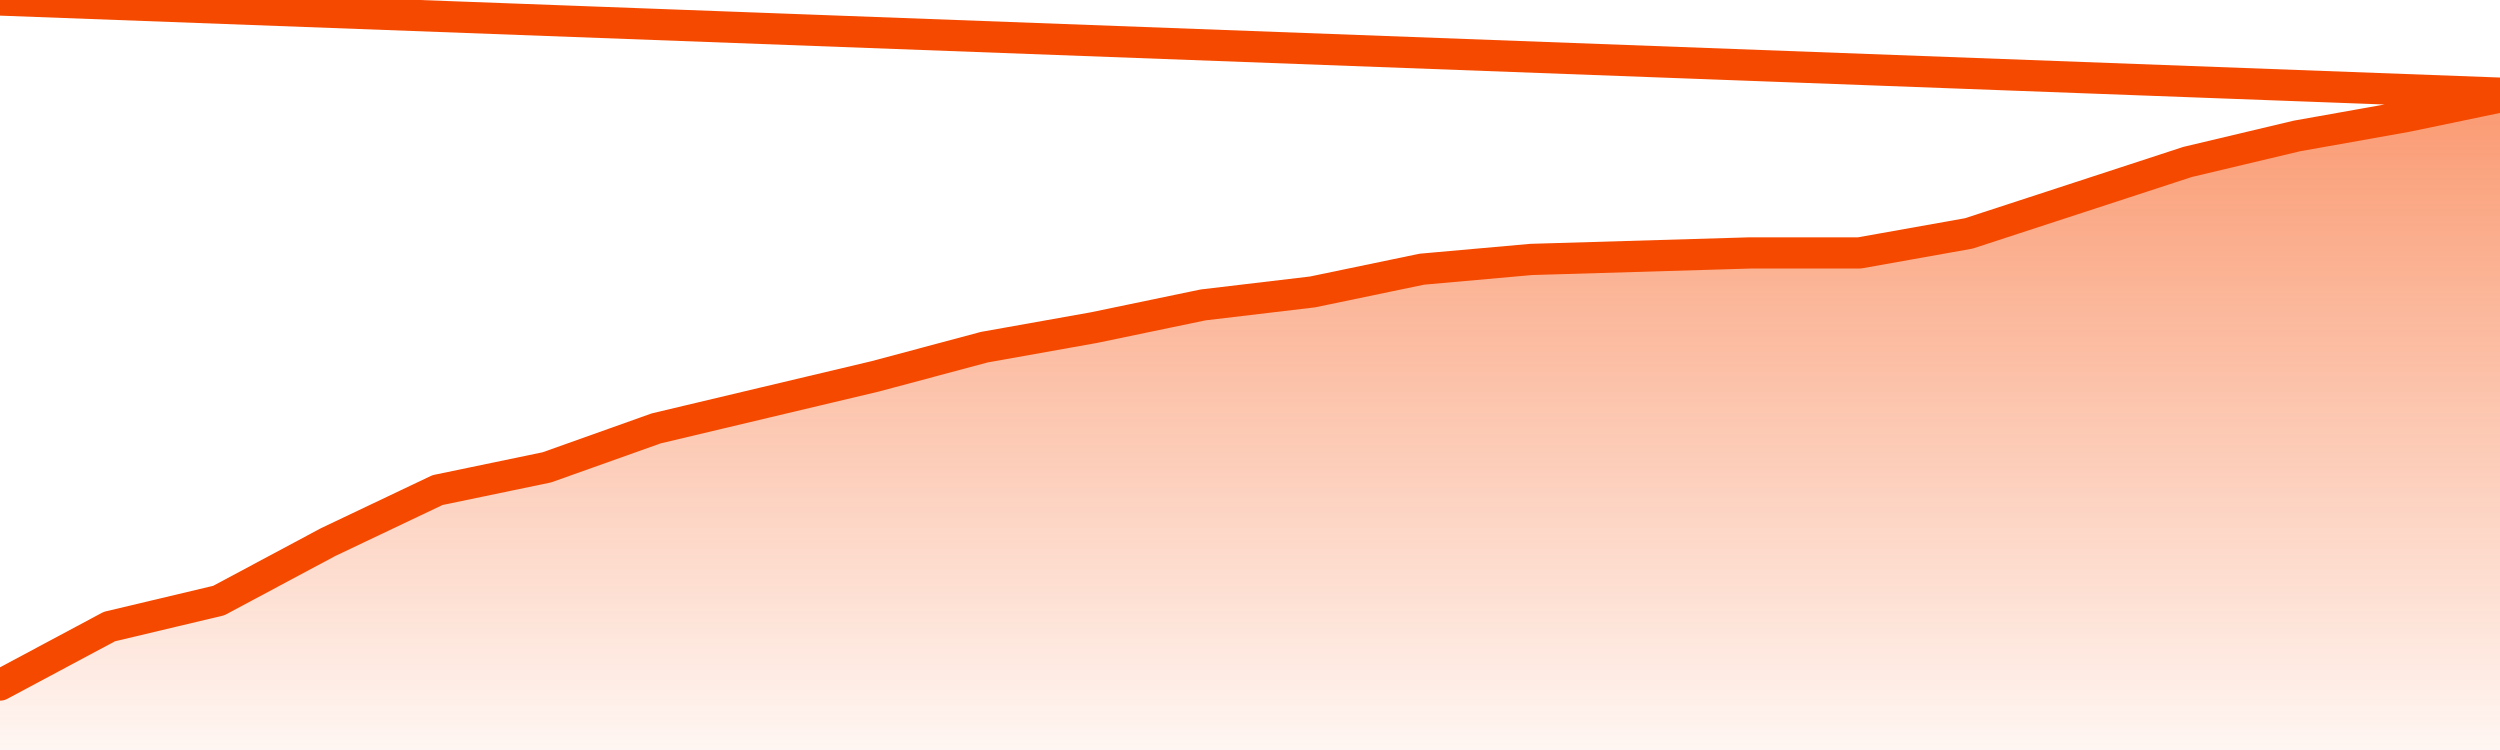       <svg
        version="1.1"
        xmlns="http://www.w3.org/2000/svg"
        width="80"
        height="24"
        viewBox="0 0 80 24">
        <defs>
          <linearGradient x1=".5" x2=".5" y2="1" id="gradient">
            <stop offset="0" stop-color="#F64900"/>
            <stop offset="1" stop-color="#f64900" stop-opacity="0"/>
          </linearGradient>
        </defs>
        <path
          fill="url(#gradient)"
          fill-opacity="0.56"
          stroke="none"
          d="M 0,26 0.0,21.921 3.5,20.05 7.0,19.218 10.5,17.347 14.0,15.683 17.5,14.955 21.0,13.708 24.5,12.876 28.0,12.045 31.5,11.109 35.0,10.485 38.5,9.757 42.0,9.342 45.5,8.614 49.0,8.302 52.5,8.198 56.0,8.094 59.5,8.094 63.0,7.47 66.5,6.327 70.0,5.183 73.5,4.351 77.0,3.728 80.5,3.0 82,26 Z"
        />
        <path
          fill="none"
          stroke="#F64900"
          stroke-width="1"
          stroke-linejoin="round"
          stroke-linecap="round"
          d="M 0.0,21.921 3.5,20.05 7.0,19.218 10.5,17.347 14.0,15.683 17.5,14.955 21.0,13.708 24.5,12.876 28.0,12.045 31.5,11.109 35.0,10.485 38.5,9.757 42.0,9.342 45.5,8.614 49.0,8.302 52.5,8.198 56.0,8.094 59.5,8.094 63.0,7.47 66.5,6.327 70.0,5.183 73.5,4.351 77.0,3.728 80.5,3.0.join(' ') }"
        />
      </svg>

